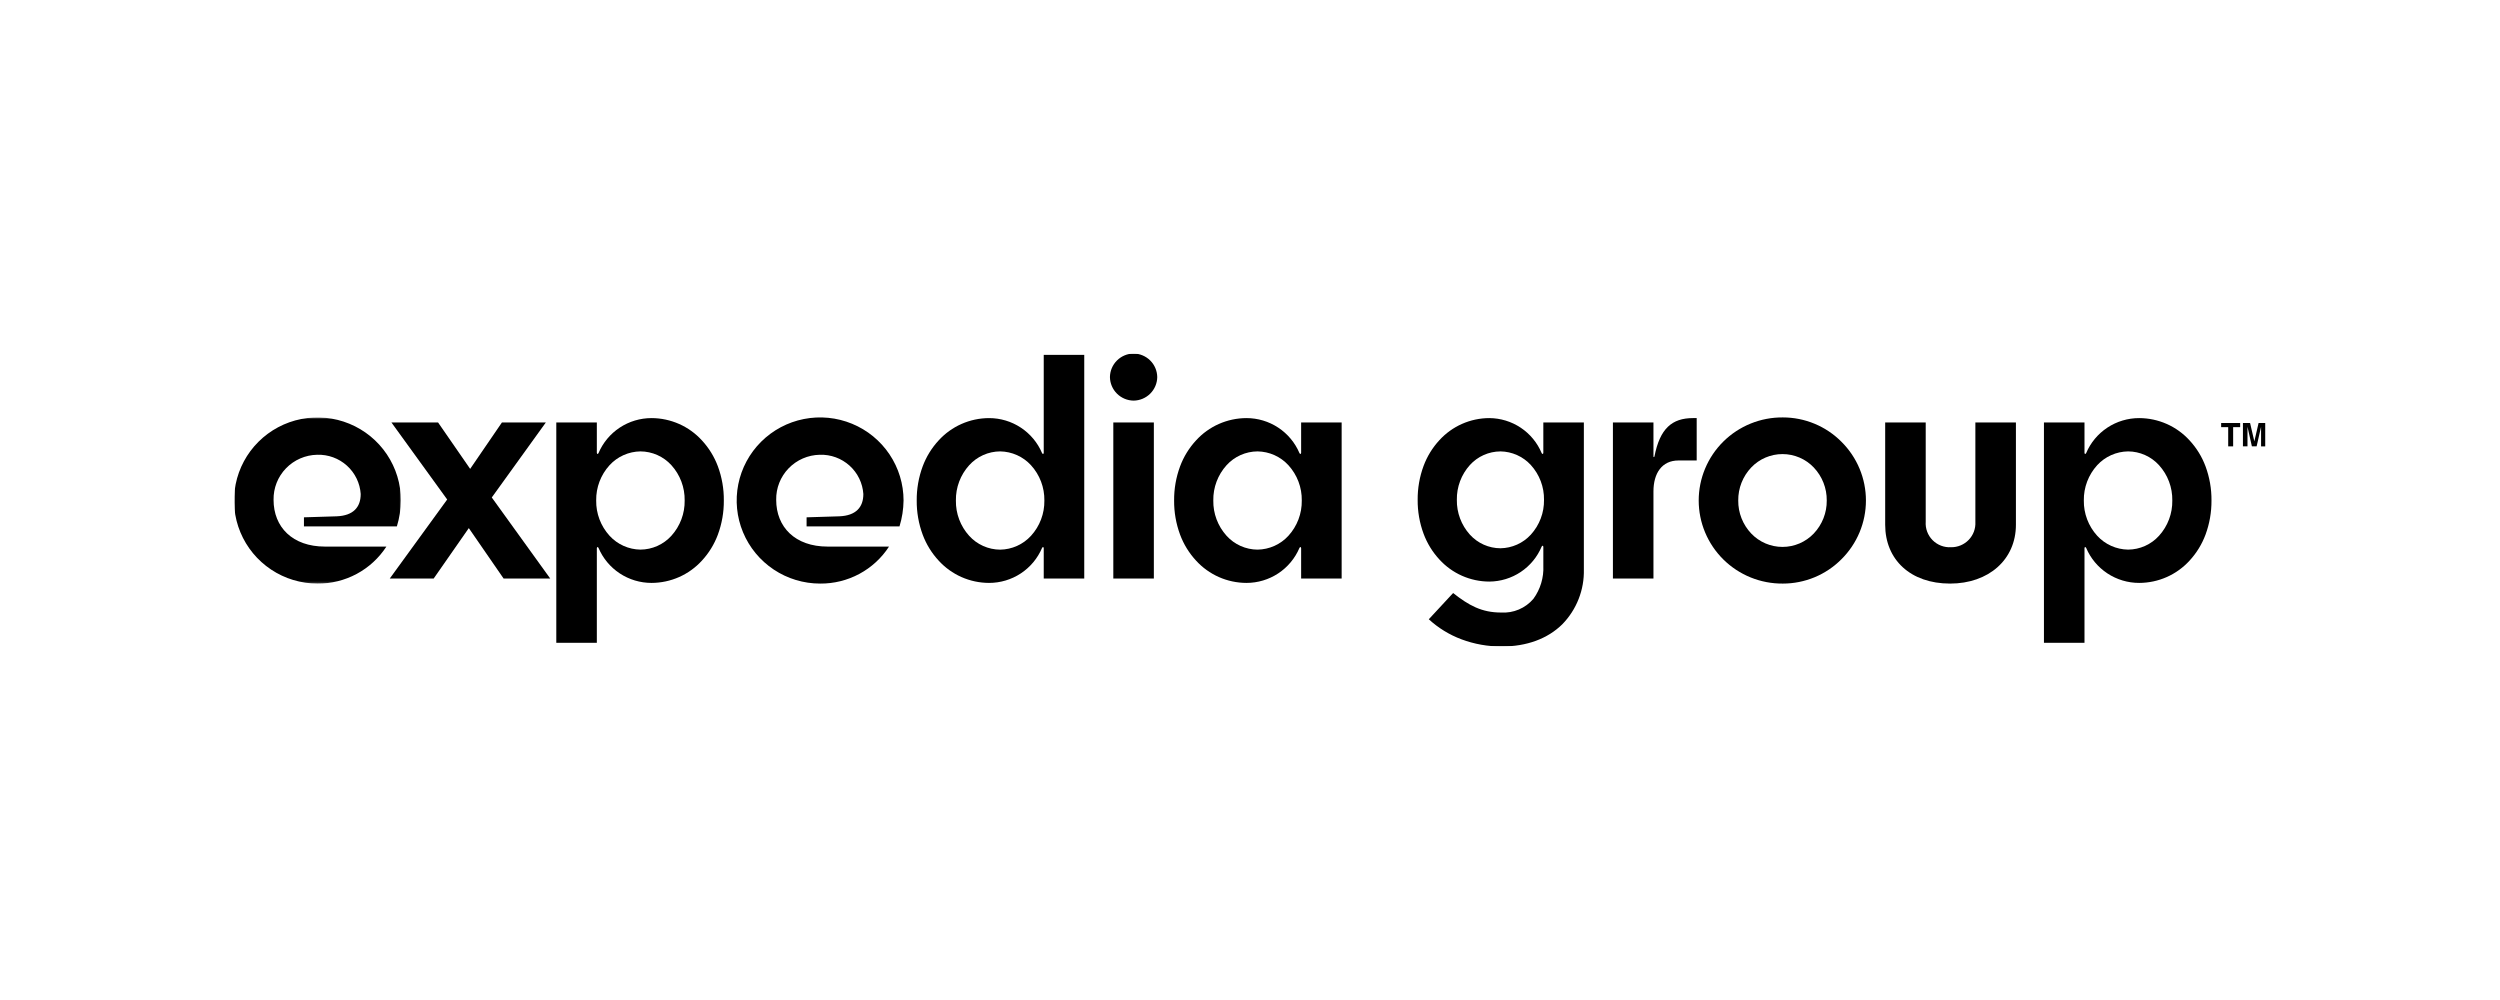 <svg width="1280" height="512" viewBox="0 0 1280 512" fill="none" xmlns="http://www.w3.org/2000/svg">
<g clip-path="url(#clip0_4957_281)">
<mask id="mask0_4957_281" style="mask-type:luminance" maskUnits="userSpaceOnUse" x="120" y="213" width="86" height="86">
<path d="M120 213.721H205.269V298.795H120V213.721Z" fill="white"/>
</mask>
<g mask="url(#mask0_4957_281)">
<path d="M184.688 252.984C184.326 247.398 181.795 242.172 177.631 238.412C173.467 234.652 167.996 232.653 162.378 232.838C156.347 232.955 150.609 235.452 146.425 239.779C142.241 244.106 139.953 249.91 140.065 255.915C140.065 269.864 149.754 279.851 166.356 279.851H197.834C194.033 285.714 188.805 290.525 182.636 293.837C176.467 297.149 169.557 298.854 162.549 298.794C154.1 298.794 145.841 296.298 138.816 291.624C131.791 286.95 126.316 280.307 123.083 272.535C119.85 264.763 119.004 256.21 120.653 247.959C122.301 239.709 126.37 232.13 132.344 226.181C138.319 220.233 145.93 216.181 154.217 214.54C162.503 212.899 171.093 213.741 178.899 216.96C186.705 220.179 193.377 225.631 198.071 232.625C202.765 239.62 205.271 247.843 205.272 256.256C205.214 260.752 204.516 265.217 203.197 269.518H155.621V264.867L172.398 264.351C180.873 264.007 184.677 259.7 184.677 252.984" fill="black"/>
</g>
<path d="M240.722 240.069L256.982 216.303H279.467L251.793 254.704L281.715 296.21H257.846L240.03 270.39L222.042 296.21H199.558L228.961 255.743L200.413 216.303H224.291L240.722 240.069Z" fill="black"/>
<path d="M305.581 329.102H284.824V216.306H305.581V231.801C305.581 232.167 305.73 232.414 305.949 232.414C306.126 232.414 306.305 232.252 306.445 231.974C308.699 226.66 312.478 222.126 317.309 218.941C322.139 215.755 327.806 214.059 333.6 214.064C338.456 214.079 343.256 215.101 347.693 217.065C352.131 219.03 356.108 221.893 359.372 225.474C362.945 229.331 365.725 233.847 367.557 238.767C369.623 244.366 370.655 250.292 370.6 256.257C370.65 262.223 369.614 268.148 367.543 273.747C365.716 278.667 362.94 283.183 359.372 287.043C356.108 290.623 352.131 293.487 347.693 295.451C343.256 297.416 338.456 298.438 333.6 298.452C327.806 298.458 322.139 296.762 317.309 293.576C312.478 290.39 308.699 285.856 306.445 280.542C306.305 280.259 306.123 280.102 305.949 280.102C305.73 280.102 305.581 280.347 305.581 280.713V329.102ZM327.892 231.114C324.912 231.155 321.973 231.804 319.255 233.019C316.536 234.235 314.097 235.992 312.087 238.183C307.589 243.122 305.145 249.579 305.248 256.245C305.145 262.912 307.589 269.369 312.087 274.308C314.095 276.504 316.533 278.266 319.251 279.486C321.97 280.706 324.91 281.358 327.892 281.402C330.887 281.384 333.845 280.744 336.577 279.522C339.309 278.301 341.755 276.525 343.759 274.308C348.232 269.358 350.657 262.904 350.547 256.245C350.657 249.587 348.232 243.133 343.759 238.183C341.753 235.971 339.306 234.2 336.574 232.983C333.842 231.766 330.885 231.129 327.892 231.114Z" fill="black"/>
<path d="M442.039 252.985C441.678 247.399 439.147 242.173 434.982 238.413C430.818 234.653 425.348 232.654 419.729 232.839C413.698 232.956 407.96 235.451 403.775 239.778C399.591 244.104 397.302 249.908 397.413 255.913C397.413 269.862 407.102 279.85 423.704 279.85H455.182C451.382 285.713 446.154 290.524 439.985 293.836C433.816 297.148 426.906 298.852 419.897 298.792C411.448 298.792 403.189 296.296 396.164 291.622C389.139 286.948 383.664 280.305 380.431 272.532C377.198 264.76 376.353 256.207 378.001 247.956C379.65 239.705 383.719 232.127 389.694 226.178C395.668 220.23 403.28 216.179 411.567 214.538C419.854 212.897 428.443 213.739 436.249 216.959C444.055 220.178 450.727 225.63 455.421 232.625C460.115 239.62 462.62 247.844 462.62 256.256C462.562 260.753 461.864 265.218 460.545 269.519H412.972V264.868L429.752 264.352C438.227 264.008 442.031 259.701 442.031 252.985" fill="black"/>
<path d="M506.374 298.452C501.518 298.438 496.718 297.416 492.281 295.451C487.843 293.487 483.866 290.623 480.602 287.043C477.029 283.185 474.249 278.669 472.417 273.749C470.346 268.151 469.31 262.226 469.36 256.26C469.31 250.294 470.346 244.368 472.417 238.77C474.249 233.85 477.029 229.334 480.602 225.476C483.866 221.896 487.843 219.033 492.281 217.068C496.718 215.104 501.518 214.082 506.374 214.067C512.168 214.061 517.835 215.758 522.665 218.943C527.496 222.129 531.275 226.663 533.529 231.977C533.669 232.261 533.851 232.414 534.025 232.414C534.245 232.414 534.393 232.17 534.393 231.804V181.689H555.136V296.21H534.393V280.715C534.393 280.349 534.245 280.105 534.025 280.105C533.848 280.105 533.669 280.264 533.529 280.542C531.275 285.857 527.496 290.391 522.666 293.576C517.835 296.762 512.168 298.458 506.374 298.452ZM512.074 231.114C509.079 231.133 506.121 231.773 503.389 232.994C500.656 234.216 498.21 235.991 496.207 238.208C491.733 243.159 489.308 249.612 489.419 256.271C489.308 262.929 491.734 269.381 496.207 274.331C498.21 276.548 500.656 278.323 503.389 279.545C506.121 280.766 509.079 281.406 512.074 281.425C515.055 281.38 517.996 280.728 520.714 279.508C523.432 278.288 525.871 276.526 527.878 274.331C532.376 269.393 534.821 262.937 534.718 256.271C534.821 249.604 532.376 243.147 527.878 238.208C525.872 236.014 523.435 234.253 520.718 233.033C518.001 231.813 515.062 231.16 512.082 231.114H512.074Z" fill="black"/>
<mask id="mask1_4957_281" style="mask-type:luminance" maskUnits="userSpaceOnUse" x="120" y="181" width="1040" height="150">
<path d="M120 331H1160V181H120V331Z" fill="white"/>
</mask>
<g mask="url(#mask1_4957_281)">
<path d="M590.771 296.199H570.017V216.303H590.771V296.199ZM580.398 205.118C577.198 205.077 574.141 203.792 571.878 201.538C569.616 199.285 568.327 196.24 568.287 193.053C568.33 189.869 569.62 186.827 571.882 184.575C574.144 182.324 577.2 181.041 580.398 181C583.597 181.04 586.653 182.323 588.915 184.575C591.178 186.826 592.468 189.869 592.51 193.053C592.47 196.24 591.182 199.285 588.919 201.539C586.657 203.793 583.599 205.078 580.398 205.118Z" fill="black"/>
<path d="M638.162 298.452C633.306 298.438 628.506 297.416 624.068 295.451C619.631 293.487 615.653 290.623 612.389 287.043C608.817 283.185 606.036 278.67 604.205 273.75C602.133 268.15 601.097 262.224 601.147 256.257C601.097 250.291 602.133 244.365 604.205 238.767C606.036 233.847 608.817 229.331 612.389 225.474C615.653 221.893 619.631 219.03 624.068 217.065C628.506 215.101 633.306 214.079 638.162 214.064C643.956 214.059 649.623 215.755 654.453 218.941C659.283 222.126 663.062 226.66 665.317 231.974C665.456 232.258 665.639 232.414 665.813 232.414C666.032 232.414 666.18 232.167 666.18 231.801V216.303H686.923V296.21H666.18V280.71C666.18 280.344 666.032 280.1 665.813 280.1C665.636 280.1 665.456 280.261 665.317 280.539C663.063 285.854 659.284 290.389 654.453 293.575C649.623 296.761 643.956 298.458 638.162 298.452ZM643.861 231.114C640.869 231.13 637.913 231.767 635.182 232.984C632.451 234.201 630.005 235.971 628 238.183C623.524 243.136 621.098 249.594 621.212 256.257C621.102 262.915 623.527 269.367 628 274.317C630.003 276.533 632.45 278.309 635.182 279.531C637.914 280.752 640.872 281.392 643.867 281.411C646.848 281.366 649.789 280.714 652.507 279.494C655.225 278.274 657.664 276.512 659.671 274.317C664.169 269.379 666.614 262.923 666.511 256.257C666.614 249.59 664.17 243.133 659.671 238.194C657.663 236.002 655.224 234.243 652.507 233.025C649.789 231.808 646.85 231.157 643.87 231.114H643.861Z" fill="black"/>
<path d="M768.912 331C761.846 331.04 754.833 329.789 748.22 327.311C742.051 324.995 736.389 321.516 731.544 317.063L743.997 303.63C752.025 309.958 758.616 313.618 768.559 313.618C771.67 313.812 774.785 313.28 777.654 312.065C780.523 310.851 783.068 308.987 785.087 306.621C788.671 301.715 790.47 295.739 790.188 289.679V280.032C790.188 279.666 790.04 279.421 789.82 279.421C789.644 279.421 789.464 279.58 789.325 279.858C787.119 285.138 783.399 289.652 778.63 292.838C773.861 296.023 768.254 297.738 762.512 297.768C757.7 297.755 752.945 296.742 748.548 294.796C744.152 292.85 740.211 290.012 736.978 286.464C733.439 282.638 730.686 278.16 728.874 273.281C726.82 267.721 725.794 261.837 725.844 255.913C725.795 249.991 726.821 244.108 728.874 238.549C730.686 233.67 733.439 229.192 736.978 225.366C740.212 221.819 744.152 218.981 748.549 217.035C752.945 215.09 757.7 214.078 762.512 214.064C768.254 214.095 773.859 215.811 778.628 218.996C783.396 222.181 787.116 226.696 789.322 231.974C789.461 232.258 789.644 232.414 789.818 232.414C790.037 232.414 790.185 232.167 790.185 231.801V216.303H810.937V291.56C811.062 296.731 810.152 301.875 808.259 306.692C806.367 311.509 803.53 315.902 799.914 319.616C792.365 327.062 781.645 331 768.912 331ZM768.22 231.123C765.271 231.137 762.357 231.764 759.666 232.963C756.974 234.163 754.564 235.909 752.589 238.089C748.183 242.978 745.797 249.346 745.909 255.913C745.796 262.482 748.183 268.849 752.589 273.738C754.564 275.92 756.974 277.668 759.666 278.869C762.358 280.07 765.273 280.698 768.222 280.713C771.158 280.671 774.054 280.031 776.731 278.831C779.408 277.632 781.81 275.898 783.788 273.738C788.224 268.863 790.635 262.492 790.533 255.913C790.635 249.335 788.224 242.964 783.788 238.089C781.809 235.928 779.407 234.195 776.73 232.995C774.052 231.795 771.156 231.155 768.22 231.114V231.123Z" fill="black"/>
<path d="M846.567 216.303V233.699C846.567 234.043 846.914 234.216 847.085 233.699C849.855 219.404 856.082 214.064 866.802 214.064H868.706V235.765H859.367C850.892 235.765 846.567 242.308 846.567 251.609V296.213H825.812V216.303H846.567Z" fill="black"/>
<path d="M912.808 298.794C907.168 298.84 901.576 297.774 896.352 295.657C891.128 293.54 886.377 290.414 882.373 286.459C878.369 282.505 875.191 277.8 873.022 272.616C870.853 267.433 869.736 261.873 869.736 256.257C869.736 250.642 870.853 245.082 873.022 239.898C875.191 234.715 878.369 230.01 882.373 226.055C886.377 222.101 891.128 218.975 896.352 216.858C901.576 214.741 907.168 213.674 912.808 213.72C918.395 213.717 923.926 214.819 929.081 216.962C934.236 219.106 938.913 222.247 942.838 226.205C946.807 230.149 949.955 234.833 952.104 239.99C954.252 245.146 955.358 250.674 955.358 256.257C955.358 261.84 954.252 267.368 952.104 272.525C949.955 277.682 946.807 282.366 942.838 286.31C938.913 290.267 934.236 293.409 929.081 295.552C923.926 297.695 918.395 298.797 912.808 298.794ZM912.637 232.493C909.643 232.49 906.68 233.096 903.929 234.272C901.179 235.449 898.698 237.172 896.639 239.336C892.3 243.903 889.912 249.97 889.979 256.256C889.912 262.542 892.3 268.608 896.639 273.175C898.699 275.338 901.18 277.06 903.931 278.237C906.681 279.414 909.643 280.021 912.637 280.021C915.631 280.021 918.593 279.414 921.344 278.237C924.094 277.06 926.575 275.338 928.635 273.175C932.974 268.608 935.362 262.542 935.295 256.256C935.362 249.97 932.974 243.903 928.635 239.336C926.576 237.172 924.096 235.449 921.345 234.272C918.594 233.096 915.631 232.49 912.637 232.493Z" fill="black"/>
<path d="M998.419 298.792C978.183 298.792 965.211 286.566 965.211 268.656V216.303H985.966V267.092C985.843 268.828 986.093 270.57 986.699 272.201C987.305 273.833 988.253 275.317 989.481 276.556C990.708 277.794 992.186 278.758 993.817 279.383C995.447 280.008 997.193 280.28 998.937 280.181C1000.62 280.202 1002.29 279.878 1003.85 279.23C1005.4 278.581 1006.81 277.622 1007.98 276.411C1009.14 275.2 1010.05 273.764 1010.64 272.191C1011.22 270.618 1011.48 268.941 1011.39 267.266V216.303H1032.15V268.656C1032.15 286.566 1018.14 298.795 998.416 298.795" fill="black"/>
<path d="M1067.26 329.102H1046.5V216.306H1067.26V231.801C1067.26 232.167 1067.4 232.414 1067.62 232.414C1067.8 232.414 1067.98 232.252 1068.12 231.974C1070.37 226.66 1074.15 222.126 1078.98 218.941C1083.81 215.755 1089.48 214.059 1095.27 214.064C1100.13 214.079 1104.93 215.101 1109.37 217.065C1113.81 219.03 1117.78 221.893 1121.05 225.474C1124.62 229.331 1127.4 233.847 1129.23 238.767C1131.3 244.366 1132.33 250.292 1132.28 256.257C1132.32 262.223 1131.29 268.148 1129.22 273.747C1127.39 278.667 1124.61 283.183 1121.05 287.043C1117.78 290.623 1113.81 293.487 1109.37 295.451C1104.93 297.416 1100.13 298.438 1095.27 298.452C1089.48 298.458 1083.81 296.762 1078.98 293.576C1074.15 290.39 1070.37 285.856 1068.12 280.542C1067.98 280.259 1067.8 280.102 1067.62 280.102C1067.4 280.102 1067.26 280.347 1067.26 280.713V329.102ZM1089.57 231.114C1086.59 231.156 1083.65 231.804 1080.93 233.019C1078.21 234.235 1075.77 235.992 1073.76 238.183C1069.26 243.122 1066.82 249.579 1066.92 256.245C1066.82 262.912 1069.26 269.369 1073.76 274.308C1075.77 276.503 1078.21 278.265 1080.93 279.485C1083.64 280.705 1086.59 281.358 1089.57 281.402C1092.56 281.384 1095.52 280.744 1098.25 279.522C1100.98 278.301 1103.43 276.525 1105.43 274.308C1109.91 269.358 1112.33 262.904 1112.22 256.245C1112.33 249.587 1109.91 243.133 1105.43 238.183C1103.43 235.971 1100.98 234.2 1098.25 232.983C1095.52 231.766 1092.56 231.129 1089.57 231.114Z" fill="black"/>
<path d="M1146.96 216.584V218.701H1143.37V228.541H1140.84V218.701H1137.23V216.584H1146.96Z" fill="black"/>
<path d="M1156.39 216.584H1160V228.541H1157.67V220.451C1157.67 220.219 1157.67 219.893 1157.67 219.475C1157.67 219.055 1157.67 218.732 1157.67 218.505L1155.39 228.538H1152.97L1150.71 218.505C1150.71 218.732 1150.71 219.055 1150.71 219.475C1150.71 219.895 1150.71 220.219 1150.71 220.451V228.538H1148.38V216.584H1152.04L1154.22 225.984L1156.39 216.584Z" fill="black"/>
</g>
</g>
<defs>
<clipPath id="clip0_4957_281">
<rect width="1040" height="150" fill="white" transform="translate(120 181)"/>
</clipPath>
</defs>
</svg>
